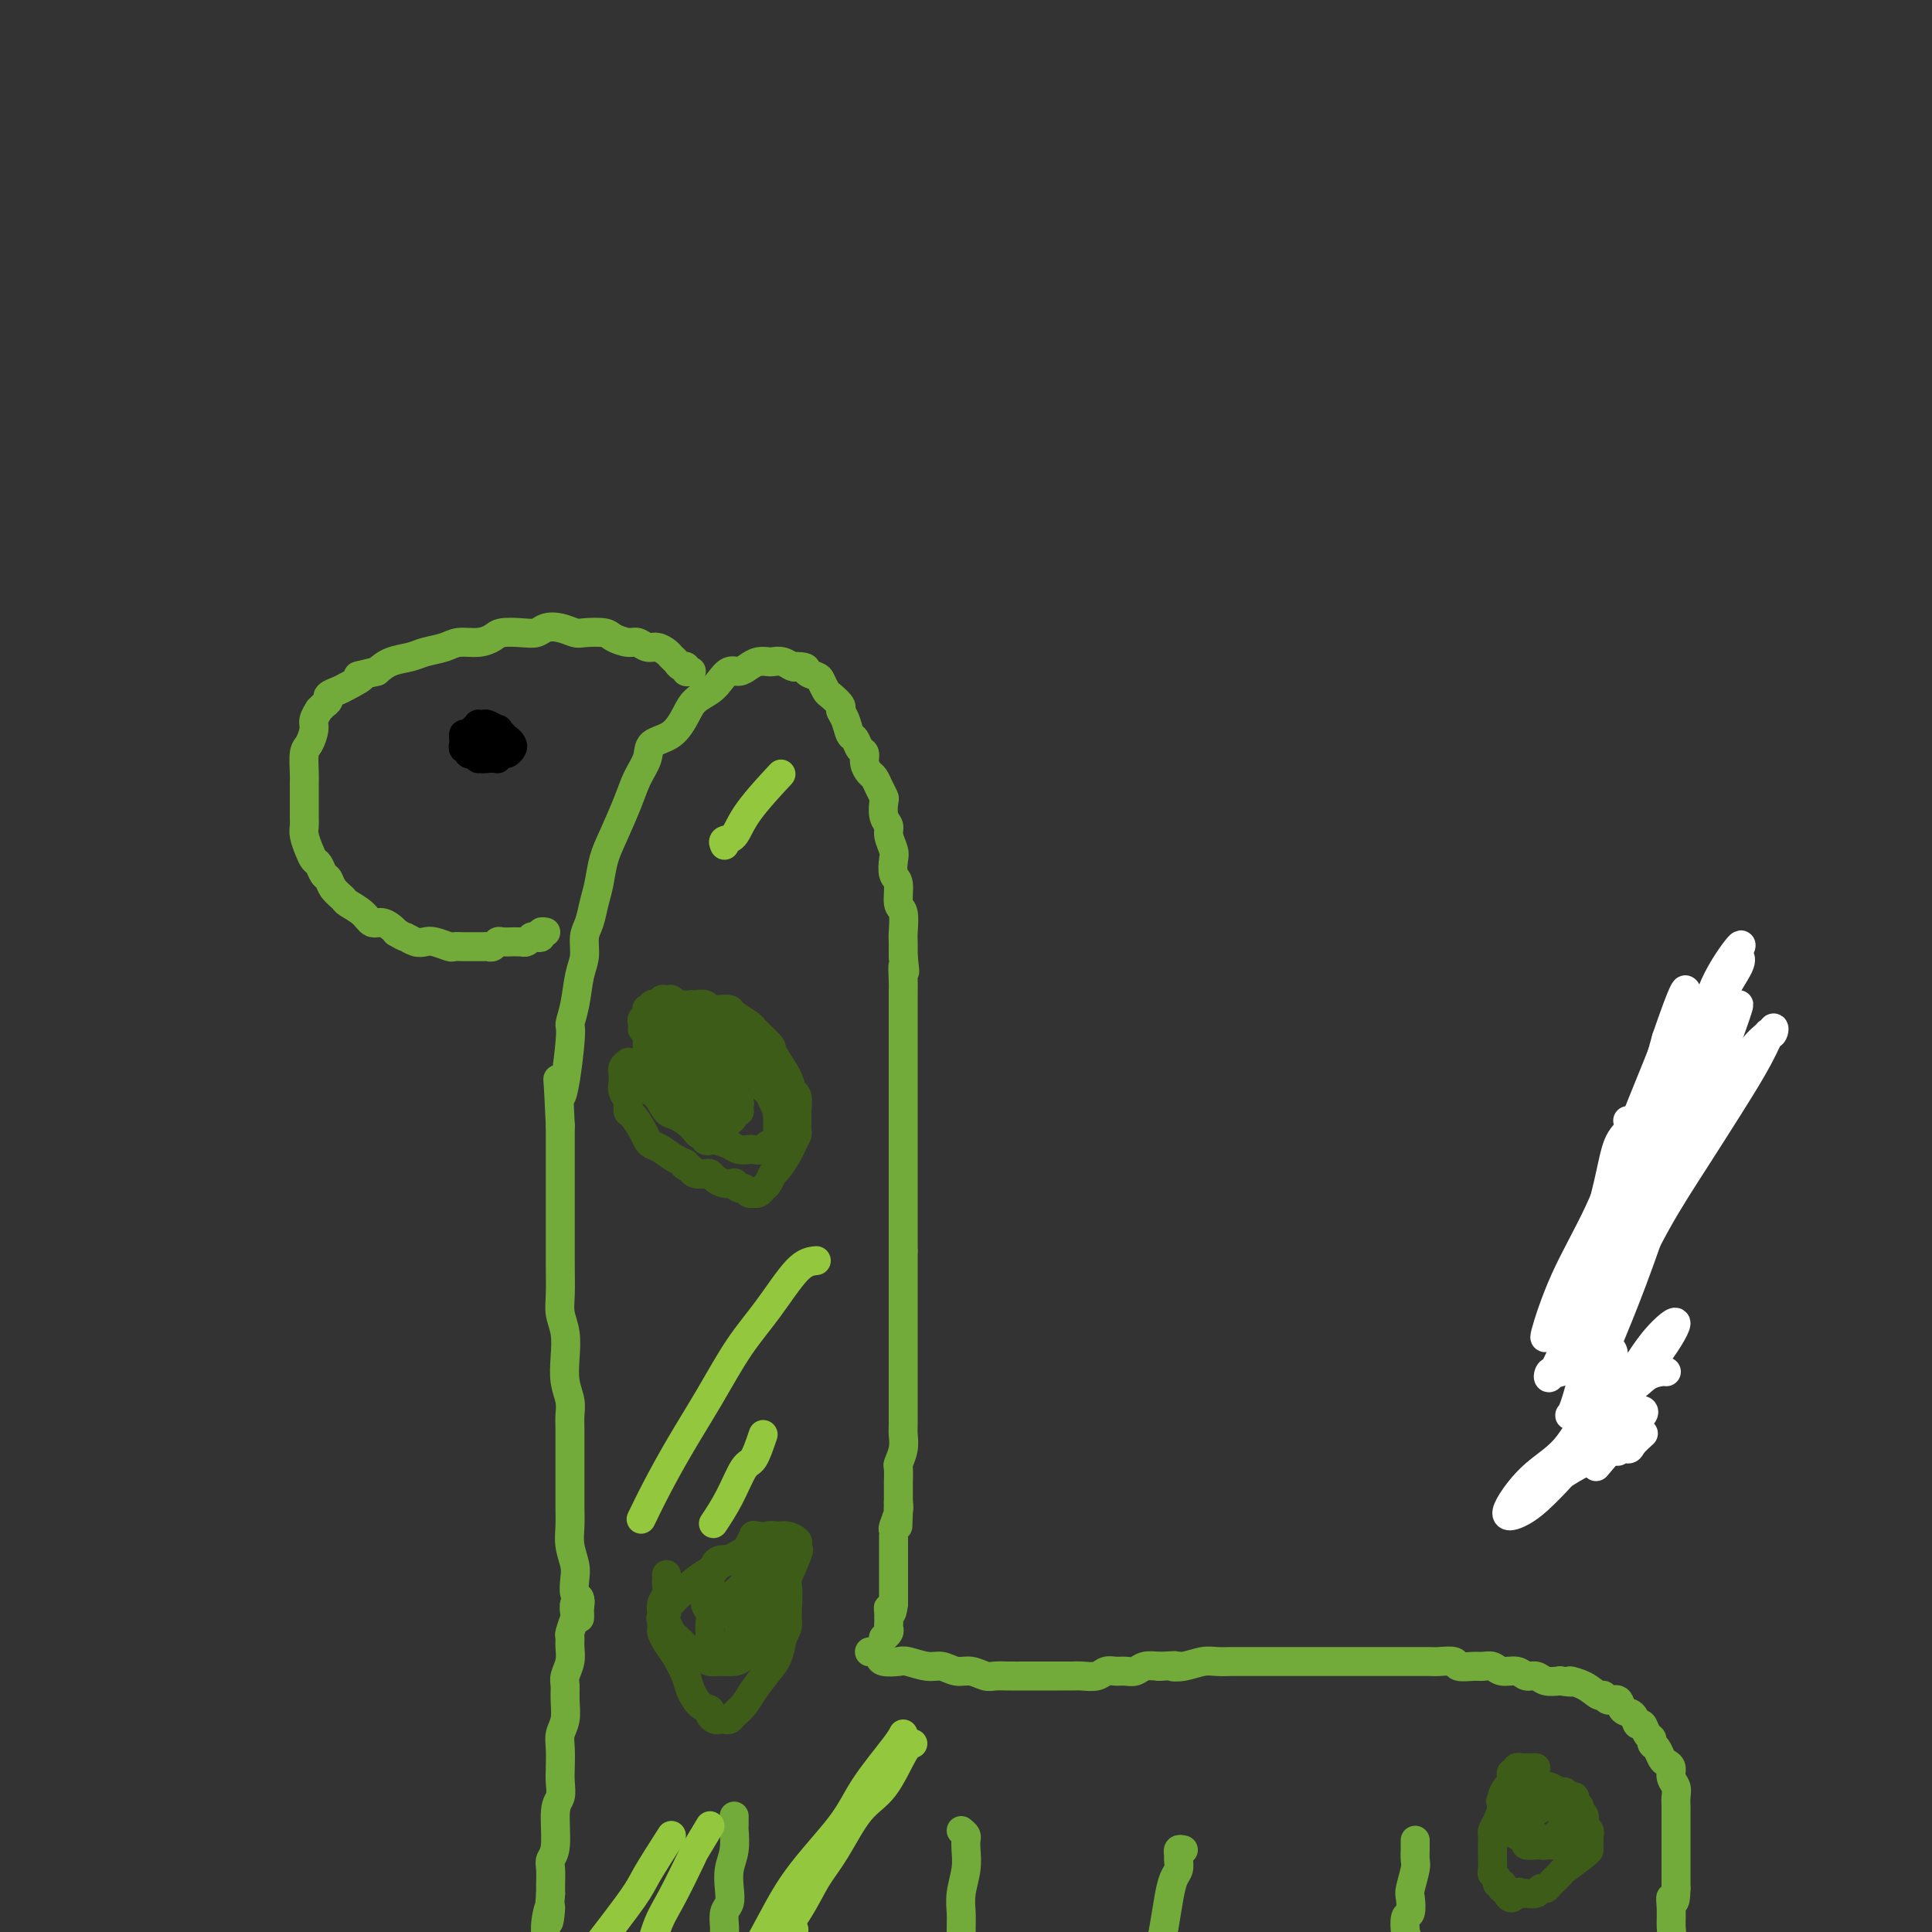 <svg viewBox='0 0 400 400' version='1.1' xmlns='http://www.w3.org/2000/svg' xmlns:xlink='http://www.w3.org/1999/xlink'><rect x="0" y="0" width="400" height="400" fill="#333333" stroke="none"/><g fill='none' stroke='#73AB3A' stroke-width='6' stroke-linecap='round' stroke-linejoin='round'><path d='M120,335c0.008,-0.367 0.016,-0.734 0,-1c-0.016,-0.266 -0.056,-0.429 0,-1c0.056,-0.571 0.207,-1.548 0,-2c-0.207,-0.452 -0.774,-0.378 -1,-1c-0.226,-0.622 -0.113,-1.941 0,-3c0.113,-1.059 0.227,-1.860 0,-3c-0.227,-1.140 -0.793,-2.620 -1,-4c-0.207,-1.380 -0.055,-2.659 0,-4c0.055,-1.341 0.015,-2.743 0,-4c-0.015,-1.257 -0.003,-2.370 0,-4c0.003,-1.630 -0.003,-3.779 0,-6c0.003,-2.221 0.015,-4.515 0,-6c-0.015,-1.485 -0.055,-2.161 0,-3c0.055,-0.839 0.207,-1.841 0,-3c-0.207,-1.159 -0.773,-2.475 -1,-4c-0.227,-1.525 -0.113,-3.261 0,-5c0.113,-1.739 0.226,-3.483 0,-5c-0.226,-1.517 -0.793,-2.806 -1,-4c-0.207,-1.194 -0.056,-2.292 0,-4c0.056,-1.708 0.015,-4.028 0,-6c-0.015,-1.972 -0.004,-3.598 0,-5c0.004,-1.402 0.001,-2.580 0,-4c-0.001,-1.420 -0.000,-3.082 0,-5c0.000,-1.918 0.000,-4.093 0,-6c-0.000,-1.907 -0.000,-3.545 0,-5c0.000,-1.455 0.000,-2.728 0,-4'/><path d='M116,233c-0.744,-16.525 -0.603,-6.836 0,-6c0.603,0.836 1.668,-7.181 2,-11c0.332,-3.819 -0.070,-3.439 0,-4c0.070,-0.561 0.610,-2.064 1,-4c0.390,-1.936 0.629,-4.307 1,-6c0.371,-1.693 0.873,-2.710 1,-4c0.127,-1.290 -0.121,-2.855 0,-4c0.121,-1.145 0.612,-1.871 1,-3c0.388,-1.129 0.674,-2.661 1,-4c0.326,-1.339 0.692,-2.486 1,-4c0.308,-1.514 0.559,-3.395 1,-5c0.441,-1.605 1.071,-2.934 2,-5c0.929,-2.066 2.156,-4.869 3,-7c0.844,-2.131 1.304,-3.589 2,-5c0.696,-1.411 1.627,-2.776 2,-4c0.373,-1.224 0.187,-2.306 1,-3c0.813,-0.694 2.627,-1.000 4,-2c1.373,-1.000 2.307,-2.692 3,-4c0.693,-1.308 1.144,-2.230 2,-3c0.856,-0.770 2.116,-1.386 3,-2c0.884,-0.614 1.391,-1.226 2,-2c0.609,-0.774 1.319,-1.710 2,-2c0.681,-0.290 1.334,0.066 2,0c0.666,-0.066 1.347,-0.555 2,-1c0.653,-0.445 1.278,-0.848 2,-1c0.722,-0.152 1.542,-0.055 2,0c0.458,0.055 0.556,0.066 1,0c0.444,-0.066 1.235,-0.210 2,0c0.765,0.210 1.504,0.774 2,1c0.496,0.226 0.748,0.113 1,0'/><path d='M165,138c2.510,0.019 1.784,0.567 2,1c0.216,0.433 1.372,0.750 2,1c0.628,0.250 0.728,0.434 1,1c0.272,0.566 0.717,1.515 1,2c0.283,0.485 0.404,0.505 1,1c0.596,0.495 1.665,1.465 2,2c0.335,0.535 -0.065,0.634 0,1c0.065,0.366 0.596,1.000 1,2c0.404,1.000 0.682,2.365 1,3c0.318,0.635 0.677,0.541 1,1c0.323,0.459 0.611,1.470 1,2c0.389,0.530 0.877,0.578 1,1c0.123,0.422 -0.121,1.216 0,2c0.121,0.784 0.607,1.556 1,2c0.393,0.444 0.693,0.559 1,1c0.307,0.441 0.622,1.206 1,2c0.378,0.794 0.818,1.615 1,2c0.182,0.385 0.105,0.334 0,1c-0.105,0.666 -0.238,2.050 0,3c0.238,0.950 0.847,1.466 1,2c0.153,0.534 -0.151,1.085 0,2c0.151,0.915 0.757,2.192 1,3c0.243,0.808 0.121,1.145 0,2c-0.121,0.855 -0.243,2.229 0,3c0.243,0.771 0.850,0.940 1,2c0.150,1.060 -0.156,3.011 0,4c0.156,0.989 0.774,1.018 1,2c0.226,0.982 0.061,2.918 0,4c-0.061,1.082 -0.017,1.309 0,2c0.017,0.691 0.009,1.845 0,3'/><path d='M187,198c0.619,5.402 0.166,2.406 0,2c-0.166,-0.406 -0.044,1.778 0,3c0.044,1.222 0.012,1.482 0,2c-0.012,0.518 -0.003,1.295 0,3c0.003,1.705 0.001,4.340 0,6c-0.001,1.660 -0.000,2.346 0,3c0.000,0.654 0.000,1.278 0,2c-0.000,0.722 -0.000,1.544 0,2c0.000,0.456 0.000,0.546 0,1c-0.000,0.454 -0.000,1.271 0,2c0.000,0.729 0.000,1.369 0,2c-0.000,0.631 -0.000,1.253 0,2c0.000,0.747 0.000,1.617 0,2c-0.000,0.383 -0.000,0.278 0,1c0.000,0.722 0.000,2.273 0,3c-0.000,0.727 -0.000,0.632 0,1c0.000,0.368 0.000,1.198 0,2c-0.000,0.802 -0.000,1.576 0,2c0.000,0.424 0.000,0.498 0,1c-0.000,0.502 -0.000,1.433 0,2c0.000,0.567 0.000,0.771 0,1c-0.000,0.229 -0.000,0.484 0,1c0.000,0.516 0.000,1.293 0,2c-0.000,0.707 -0.000,1.345 0,2c0.000,0.655 0.000,1.326 0,2c0.000,0.674 0.000,1.349 0,2c0.000,0.651 0.000,1.278 0,2c0.000,0.722 0.000,1.541 0,2c0.000,0.459 0.000,0.560 0,1c0.000,0.440 0.000,1.220 0,2'/><path d='M187,259c0.000,9.858 0.000,4.002 0,2c0.000,-2.002 -0.000,-0.152 0,1c0.000,1.152 0.000,1.604 0,2c-0.000,0.396 -0.000,0.736 0,1c0.000,0.264 0.000,0.451 0,1c-0.000,0.549 -0.000,1.460 0,2c0.000,0.540 0.000,0.709 0,1c-0.000,0.291 -0.000,0.703 0,1c0.000,0.297 0.000,0.479 0,1c-0.000,0.521 -0.000,1.382 0,2c0.000,0.618 0.000,0.993 0,1c-0.000,0.007 -0.000,-0.352 0,0c0.000,0.352 0.000,1.417 0,2c-0.000,0.583 -0.000,0.684 0,1c0.000,0.316 0.000,0.847 0,1c-0.000,0.153 -0.000,-0.073 0,0c0.000,0.073 0.000,0.446 0,1c-0.000,0.554 -0.000,1.291 0,2c0.000,0.709 0.000,1.391 0,2c-0.000,0.609 -0.000,1.145 0,2c0.000,0.855 0.001,2.027 0,3c-0.001,0.973 -0.004,1.746 0,3c0.004,1.254 0.015,2.989 0,4c-0.015,1.011 -0.057,1.300 0,2c0.057,0.700 0.211,1.812 0,3c-0.211,1.188 -0.789,2.451 -1,3c-0.211,0.549 -0.057,0.385 0,1c0.057,0.615 0.015,2.010 0,3c-0.015,0.990 -0.004,1.574 0,2c0.004,0.426 0.001,0.693 0,1c-0.001,0.307 -0.001,0.653 0,1'/><path d='M186,311c-0.171,8.543 -0.098,3.901 0,2c0.098,-1.901 0.223,-1.060 0,0c-0.223,1.060 -0.792,2.340 -1,3c-0.208,0.660 -0.056,0.702 0,1c0.056,0.298 0.015,0.853 0,1c-0.015,0.147 -0.004,-0.114 0,0c0.004,0.114 0.001,0.604 0,1c-0.001,0.396 -0.000,0.697 0,1c0.000,0.303 0.000,0.606 0,1c-0.000,0.394 -0.000,0.879 0,1c0.000,0.121 0.000,-0.121 0,0c-0.000,0.121 -0.000,0.606 0,1c0.000,0.394 0.000,0.697 0,1c-0.000,0.303 -0.000,0.606 0,1c0.000,0.394 0.000,0.879 0,1c-0.000,0.121 -0.000,-0.123 0,0c0.000,0.123 0.000,0.611 0,1c-0.000,0.389 -0.000,0.678 0,1c0.000,0.322 0.000,0.677 0,1c-0.000,0.323 -0.000,0.612 0,1c0.000,0.388 0.000,0.874 0,1c-0.000,0.126 -0.000,-0.107 0,0c0.000,0.107 0.000,0.553 0,1'/><path d='M185,332c-0.381,3.432 -0.834,1.511 -1,1c-0.166,-0.511 -0.045,0.388 0,1c0.045,0.612 0.013,0.937 0,1c-0.013,0.063 -0.007,-0.137 0,0c0.007,0.137 0.016,0.611 0,1c-0.016,0.389 -0.057,0.693 0,1c0.057,0.307 0.211,0.618 0,1c-0.211,0.382 -0.788,0.833 -1,1c-0.212,0.167 -0.061,0.048 0,0c0.061,-0.048 0.030,-0.024 0,0'/><path d='M143,139c0.120,-0.032 0.239,-0.064 0,0c-0.239,0.064 -0.838,0.224 -1,0c-0.162,-0.224 0.112,-0.833 0,-1c-0.112,-0.167 -0.610,0.109 -1,0c-0.390,-0.109 -0.671,-0.603 -1,-1c-0.329,-0.397 -0.707,-0.699 -1,-1c-0.293,-0.301 -0.500,-0.602 -1,-1c-0.500,-0.398 -1.293,-0.894 -2,-1c-0.707,-0.106 -1.328,0.178 -2,0c-0.672,-0.178 -1.395,-0.819 -2,-1c-0.605,-0.181 -1.092,0.096 -2,0c-0.908,-0.096 -2.238,-0.565 -3,-1c-0.762,-0.435 -0.956,-0.835 -2,-1c-1.044,-0.165 -2.936,-0.093 -4,0c-1.064,0.093 -1.298,0.207 -2,0c-0.702,-0.207 -1.872,-0.736 -3,-1c-1.128,-0.264 -2.213,-0.264 -3,0c-0.787,0.264 -1.276,0.793 -2,1c-0.724,0.207 -1.681,0.093 -3,0c-1.319,-0.093 -2.998,-0.166 -4,0c-1.002,0.166 -1.325,0.569 -2,1c-0.675,0.431 -1.702,0.889 -3,1c-1.298,0.111 -2.868,-0.126 -4,0c-1.132,0.126 -1.825,0.614 -3,1c-1.175,0.386 -2.830,0.671 -4,1c-1.170,0.329 -1.853,0.704 -3,1c-1.147,0.296 -2.756,0.513 -4,1c-1.244,0.487 -2.122,1.243 -3,2'/><path d='M78,139c-6.400,1.510 -3.399,0.786 -3,1c0.399,0.214 -1.805,1.366 -3,2c-1.195,0.634 -1.382,0.748 -2,1c-0.618,0.252 -1.667,0.640 -2,1c-0.333,0.360 0.050,0.691 0,1c-0.050,0.309 -0.535,0.595 -1,1c-0.465,0.405 -0.912,0.928 -1,1c-0.088,0.072 0.183,-0.306 0,0c-0.183,0.306 -0.820,1.297 -1,2c-0.180,0.703 0.095,1.118 0,2c-0.095,0.882 -0.561,2.230 -1,3c-0.439,0.770 -0.850,0.962 -1,2c-0.150,1.038 -0.040,2.922 0,4c0.040,1.078 0.010,1.352 0,2c-0.010,0.648 0.000,1.672 0,3c-0.000,1.328 -0.011,2.962 0,4c0.011,1.038 0.044,1.481 0,2c-0.044,0.519 -0.167,1.113 0,2c0.167,0.887 0.622,2.068 1,3c0.378,0.932 0.677,1.614 1,2c0.323,0.386 0.668,0.474 1,1c0.332,0.526 0.650,1.488 1,2c0.350,0.512 0.730,0.573 1,1c0.270,0.427 0.428,1.218 1,2c0.572,0.782 1.556,1.554 2,2c0.444,0.446 0.346,0.567 1,1c0.654,0.433 2.059,1.177 3,2c0.941,0.823 1.417,1.726 2,2c0.583,0.274 1.272,-0.080 2,0c0.728,0.080 1.494,0.594 2,1c0.506,0.406 0.753,0.703 1,1'/><path d='M82,193c2.060,1.250 1.712,0.875 2,1c0.288,0.125 1.214,0.752 2,1c0.786,0.248 1.432,0.119 2,0c0.568,-0.119 1.059,-0.228 2,0c0.941,0.228 2.332,0.793 3,1c0.668,0.207 0.613,0.056 1,0c0.387,-0.056 1.217,-0.015 2,0c0.783,0.015 1.519,0.005 2,0c0.481,-0.005 0.706,-0.005 1,0c0.294,0.005 0.655,0.015 1,0c0.345,-0.015 0.674,-0.057 1,0c0.326,0.057 0.650,0.211 1,0c0.350,-0.211 0.725,-0.789 1,-1c0.275,-0.211 0.451,-0.057 1,0c0.549,0.057 1.471,0.016 2,0c0.529,-0.016 0.667,-0.008 1,0c0.333,0.008 0.863,0.016 1,0c0.137,-0.016 -0.117,-0.056 0,0c0.117,0.056 0.605,0.207 1,0c0.395,-0.207 0.698,-0.774 1,-1c0.302,-0.226 0.603,-0.113 1,0c0.397,0.113 0.890,0.226 1,0c0.110,-0.226 -0.163,-0.792 0,-1c0.163,-0.208 0.761,-0.060 1,0c0.239,0.060 0.120,0.030 0,0'/><path d='M180,342c0.318,-0.084 0.635,-0.167 1,0c0.365,0.167 0.776,0.585 1,1c0.224,0.415 0.261,0.828 1,1c0.739,0.172 2.179,0.103 3,0c0.821,-0.103 1.024,-0.239 2,0c0.976,0.239 2.727,0.852 4,1c1.273,0.148 2.070,-0.171 3,0c0.930,0.171 1.995,0.830 3,1c1.005,0.170 1.950,-0.151 3,0c1.050,0.151 2.206,0.772 3,1c0.794,0.228 1.228,0.061 2,0c0.772,-0.061 1.882,-0.016 3,0c1.118,0.016 2.243,0.004 3,0c0.757,-0.004 1.146,-0.001 2,0c0.854,0.001 2.172,0.001 3,0c0.828,-0.001 1.166,-0.004 2,0c0.834,0.004 2.163,0.015 3,0c0.837,-0.015 1.183,-0.057 2,0c0.817,0.057 2.106,0.212 3,0c0.894,-0.212 1.394,-0.793 2,-1c0.606,-0.207 1.320,-0.042 2,0c0.680,0.042 1.327,-0.040 2,0c0.673,0.040 1.374,0.203 2,0c0.626,-0.203 1.179,-0.772 2,-1c0.821,-0.228 1.911,-0.114 3,0'/><path d='M240,345c6.182,-0.326 3.637,-0.140 3,0c-0.637,0.140 0.633,0.234 2,0c1.367,-0.234 2.830,-0.795 4,-1c1.170,-0.205 2.046,-0.055 3,0c0.954,0.055 1.987,0.015 3,0c1.013,-0.015 2.007,-0.004 3,0c0.993,0.004 1.984,0.001 3,0c1.016,-0.001 2.057,-0.000 3,0c0.943,0.000 1.789,0.000 3,0c1.211,-0.000 2.789,-0.000 4,0c1.211,0.000 2.057,0.000 3,0c0.943,-0.000 1.985,0.000 3,0c1.015,-0.000 2.005,-0.000 3,0c0.995,0.000 1.996,0.000 3,0c1.004,-0.000 2.013,-0.000 3,0c0.987,0.000 1.954,0.000 3,0c1.046,-0.000 2.172,-0.001 3,0c0.828,0.001 1.358,0.004 2,0c0.642,-0.004 1.397,-0.015 2,0c0.603,0.015 1.053,0.057 2,0c0.947,-0.057 2.389,-0.212 3,0c0.611,0.212 0.389,0.793 1,1c0.611,0.207 2.054,0.040 3,0c0.946,-0.040 1.394,0.046 2,0c0.606,-0.046 1.370,-0.223 2,0c0.630,0.223 1.127,0.848 2,1c0.873,0.152 2.124,-0.169 3,0c0.876,0.169 1.379,0.829 2,1c0.621,0.171 1.359,-0.146 2,0c0.641,0.146 1.183,0.756 2,1c0.817,0.244 1.908,0.122 3,0'/><path d='M323,348c3.719,0.592 2.018,0.072 2,0c-0.018,-0.072 1.648,0.305 3,1c1.352,0.695 2.389,1.710 3,2c0.611,0.290 0.798,-0.145 1,0c0.202,0.145 0.421,0.870 1,1c0.579,0.130 1.517,-0.335 2,0c0.483,0.335 0.510,1.470 1,2c0.490,0.530 1.442,0.457 2,1c0.558,0.543 0.723,1.704 1,2c0.277,0.296 0.666,-0.273 1,0c0.334,0.273 0.614,1.386 1,2c0.386,0.614 0.877,0.728 1,1c0.123,0.272 -0.121,0.702 0,1c0.121,0.298 0.606,0.464 1,1c0.394,0.536 0.698,1.442 1,2c0.302,0.558 0.603,0.768 1,1c0.397,0.232 0.891,0.487 1,1c0.109,0.513 -0.167,1.285 0,2c0.167,0.715 0.777,1.374 1,2c0.223,0.626 0.060,1.218 0,2c-0.060,0.782 -0.016,1.753 0,2c0.016,0.247 0.004,-0.229 0,0c-0.004,0.229 -0.001,1.164 0,2c0.001,0.836 0.000,1.574 0,2c-0.000,0.426 -0.000,0.540 0,1c0.000,0.460 0.000,1.267 0,2c-0.000,0.733 -0.000,1.392 0,2c0.000,0.608 0.000,1.164 0,2c-0.000,0.836 -0.000,1.953 0,3c0.000,1.047 0.000,2.023 0,3'/><path d='M347,391c-0.073,4.259 -0.755,2.406 -1,2c-0.245,-0.406 -0.052,0.633 0,2c0.052,1.367 -0.038,3.061 0,4c0.038,0.939 0.202,1.123 0,2c-0.202,0.877 -0.772,2.447 -1,4c-0.228,1.553 -0.114,3.089 0,4c0.114,0.911 0.227,1.199 0,2c-0.227,0.801 -0.793,2.117 -1,3c-0.207,0.883 -0.054,1.335 0,2c0.054,0.665 0.011,1.543 0,2c-0.011,0.457 0.011,0.494 0,1c-0.011,0.506 -0.056,1.483 0,2c0.056,0.517 0.211,0.575 0,1c-0.211,0.425 -0.789,1.218 -1,2c-0.211,0.782 -0.057,1.554 0,2c0.057,0.446 0.015,0.567 0,1c-0.015,0.433 -0.003,1.178 0,2c0.003,0.822 -0.003,1.722 0,2c0.003,0.278 0.015,-0.067 0,0c-0.015,0.067 -0.057,0.544 0,1c0.057,0.456 0.211,0.891 0,1c-0.211,0.109 -0.789,-0.107 -1,0c-0.211,0.107 -0.057,0.537 0,1c0.057,0.463 0.015,0.959 0,1c-0.015,0.041 -0.004,-0.374 0,0c0.004,0.374 0.001,1.535 0,2c-0.001,0.465 -0.001,0.232 0,0'/><path d='M120,331c-0.030,-0.129 -0.060,-0.258 0,0c0.060,0.258 0.208,0.903 0,1c-0.208,0.097 -0.774,-0.354 -1,0c-0.226,0.354 -0.113,1.512 0,2c0.113,0.488 0.228,0.308 0,1c-0.228,0.692 -0.797,2.258 -1,3c-0.203,0.742 -0.040,0.659 0,1c0.040,0.341 -0.042,1.104 0,2c0.042,0.896 0.208,1.923 0,3c-0.208,1.077 -0.792,2.203 -1,3c-0.208,0.797 -0.042,1.265 0,2c0.042,0.735 -0.041,1.737 0,3c0.041,1.263 0.207,2.788 0,4c-0.207,1.212 -0.786,2.110 -1,3c-0.214,0.890 -0.061,1.770 0,3c0.061,1.230 0.032,2.808 0,4c-0.032,1.192 -0.065,1.996 0,3c0.065,1.004 0.228,2.207 0,3c-0.228,0.793 -0.846,1.175 -1,3c-0.154,1.825 0.155,5.094 0,7c-0.155,1.906 -0.773,2.449 -1,3c-0.227,0.551 -0.061,1.110 0,2c0.061,0.890 0.017,2.111 0,3c-0.017,0.889 -0.009,1.444 0,2'/><path d='M114,392c-0.863,10.010 -0.021,4.535 0,3c0.021,-1.535 -0.779,0.870 -1,3c-0.221,2.130 0.137,3.985 0,5c-0.137,1.015 -0.769,1.189 -1,2c-0.231,0.811 -0.062,2.259 0,3c0.062,0.741 0.017,0.776 0,1c-0.017,0.224 -0.004,0.638 0,1c0.004,0.362 0.001,0.670 0,1c-0.001,0.330 -0.000,0.680 0,1c0.000,0.320 0.000,0.611 0,1c-0.000,0.389 -0.000,0.877 0,1c0.000,0.123 0.000,-0.121 0,0c-0.000,0.121 -0.000,0.605 0,1c0.000,0.395 0.000,0.700 0,1c-0.000,0.300 -0.000,0.596 0,1c0.000,0.404 0.000,0.915 0,1c-0.000,0.085 -0.000,-0.256 0,0c0.000,0.256 0.000,1.107 0,3c-0.000,1.893 -0.000,4.826 0,6c0.000,1.174 0.000,0.587 0,0'/><path d='M152,376c-0.002,0.314 -0.004,0.628 0,1c0.004,0.372 0.015,0.802 0,1c-0.015,0.198 -0.056,0.164 0,1c0.056,0.836 0.207,2.540 0,4c-0.207,1.460 -0.773,2.674 -1,4c-0.227,1.326 -0.114,2.762 0,4c0.114,1.238 0.228,2.277 0,3c-0.228,0.723 -0.797,1.128 -1,2c-0.203,0.872 -0.040,2.209 0,3c0.040,0.791 -0.042,1.034 0,2c0.042,0.966 0.208,2.653 0,4c-0.208,1.347 -0.792,2.352 -1,3c-0.208,0.648 -0.042,0.939 0,2c0.042,1.061 -0.040,2.892 0,4c0.040,1.108 0.203,1.492 0,2c-0.203,0.508 -0.772,1.140 -1,2c-0.228,0.860 -0.114,1.949 0,3c0.114,1.051 0.227,2.066 0,3c-0.227,0.934 -0.793,1.787 -1,3c-0.207,1.213 -0.056,2.785 0,4c0.056,1.215 0.015,2.074 0,3c-0.015,0.926 -0.004,1.918 0,3c0.004,1.082 0.001,2.253 0,4c-0.001,1.747 -0.000,4.071 0,5c0.000,0.929 0.000,0.465 0,0'/><path d='M293,381c0.001,0.295 0.001,0.591 0,1c-0.001,0.409 -0.004,0.933 0,1c0.004,0.067 0.015,-0.321 0,0c-0.015,0.321 -0.056,1.351 0,2c0.056,0.649 0.207,0.917 0,2c-0.207,1.083 -0.774,2.981 -1,4c-0.226,1.019 -0.112,1.159 0,2c0.112,0.841 0.222,2.382 0,3c-0.222,0.618 -0.776,0.314 -1,1c-0.224,0.686 -0.116,2.364 0,3c0.116,0.636 0.241,0.231 0,1c-0.241,0.769 -0.849,2.713 -1,4c-0.151,1.287 0.155,1.918 0,3c-0.155,1.082 -0.773,2.614 -1,4c-0.227,1.386 -0.065,2.625 0,4c0.065,1.375 0.031,2.886 0,4c-0.031,1.114 -0.061,1.829 0,3c0.061,1.171 0.214,2.796 0,4c-0.214,1.204 -0.793,1.988 -1,3c-0.207,1.012 -0.041,2.253 0,3c0.041,0.747 -0.044,1.001 0,2c0.044,0.999 0.218,2.742 0,4c-0.218,1.258 -0.828,2.031 -1,3c-0.172,0.969 0.094,2.134 0,3c-0.094,0.866 -0.547,1.433 -1,2'/><path d='M286,447c-1.311,10.711 -1.089,4.489 -1,2c0.089,-2.489 0.044,-1.244 0,0'/><path d='M199,379c0.420,0.346 0.841,0.693 1,1c0.159,0.307 0.057,0.575 0,1c-0.057,0.425 -0.068,1.007 0,2c0.068,0.993 0.214,2.396 0,4c-0.214,1.604 -0.789,3.409 -1,5c-0.211,1.591 -0.056,2.969 0,4c0.056,1.031 0.015,1.714 0,3c-0.015,1.286 -0.004,3.175 0,5c0.004,1.825 0.001,3.587 0,5c-0.001,1.413 -0.000,2.476 0,4c0.000,1.524 0.000,3.510 0,5c-0.000,1.490 -0.000,2.483 0,4c0.000,1.517 0.000,3.558 0,5c-0.000,1.442 -0.000,2.284 0,3c0.000,0.716 0.000,1.305 0,2c-0.000,0.695 -0.000,1.495 0,2c0.000,0.505 0.000,0.713 0,1c-0.000,0.287 -0.000,0.651 0,1c0.000,0.349 0.000,0.681 0,1c-0.000,0.319 -0.000,0.624 0,1c0.000,0.376 0.000,0.822 0,1c-0.000,0.178 -0.000,0.089 0,0'/><path d='M245,383c-0.424,-0.096 -0.849,-0.193 -1,0c-0.151,0.193 -0.030,0.675 0,1c0.030,0.325 -0.033,0.493 0,1c0.033,0.507 0.163,1.354 0,2c-0.163,0.646 -0.617,1.092 -1,2c-0.383,0.908 -0.694,2.278 -1,4c-0.306,1.722 -0.608,3.796 -1,6c-0.392,2.204 -0.875,4.539 -1,7c-0.125,2.461 0.106,5.049 0,7c-0.106,1.951 -0.550,3.267 -1,5c-0.450,1.733 -0.905,3.885 -1,6c-0.095,2.115 0.171,4.194 0,6c-0.171,1.806 -0.778,3.340 -1,5c-0.222,1.660 -0.060,3.447 0,7c0.060,3.553 0.017,8.872 0,11c-0.017,2.128 -0.009,1.064 0,0'/></g>
<g fill='none' stroke='#000000' stroke-width='6' stroke-linecap='round' stroke-linejoin='round'><path d='M97,154c0.308,-0.022 0.616,-0.045 1,0c0.384,0.045 0.845,0.156 1,0c0.155,-0.156 0.003,-0.581 0,-1c-0.003,-0.419 0.142,-0.834 0,-1c-0.142,-0.166 -0.571,-0.083 -1,0'/><path d='M98,152c-0.075,-0.132 -0.762,0.539 -1,1c-0.238,0.461 -0.026,0.711 0,1c0.026,0.289 -0.134,0.617 0,1c0.134,0.383 0.561,0.821 1,1c0.439,0.179 0.891,0.101 1,0c0.109,-0.101 -0.124,-0.223 0,0c0.124,0.223 0.607,0.793 1,1c0.393,0.207 0.697,0.051 1,0c0.303,-0.051 0.606,0.001 1,0c0.394,-0.001 0.880,-0.056 1,0c0.120,0.056 -0.125,0.223 0,0c0.125,-0.223 0.619,-0.834 1,-1c0.381,-0.166 0.649,0.114 1,0c0.351,-0.114 0.784,-0.623 1,-1c0.216,-0.377 0.217,-0.623 0,-1c-0.217,-0.377 -0.650,-0.885 -1,-1c-0.350,-0.115 -0.618,0.165 -1,0c-0.382,-0.165 -0.879,-0.773 -1,-1c-0.121,-0.227 0.132,-0.071 0,0c-0.132,0.071 -0.651,0.058 -1,0c-0.349,-0.058 -0.528,-0.159 -1,0c-0.472,0.159 -1.236,0.580 -2,1'/><path d='M99,153c-1.038,-0.359 -0.132,-0.255 0,0c0.132,0.255 -0.511,0.661 -1,1c-0.489,0.339 -0.825,0.612 -1,1c-0.175,0.388 -0.187,0.890 0,1c0.187,0.110 0.575,-0.171 1,0c0.425,0.171 0.887,0.793 1,1c0.113,0.207 -0.125,0.000 0,0c0.125,-0.000 0.612,0.207 1,0c0.388,-0.207 0.678,-0.829 1,-1c0.322,-0.171 0.676,0.108 1,0c0.324,-0.108 0.619,-0.602 1,-1c0.381,-0.398 0.848,-0.699 1,-1c0.152,-0.301 -0.010,-0.601 0,-1c0.010,-0.399 0.192,-0.895 0,-1c-0.192,-0.105 -0.758,0.182 -1,0c-0.242,-0.182 -0.160,-0.833 0,-1c0.160,-0.167 0.397,0.151 0,0c-0.397,-0.151 -1.430,-0.769 -2,-1c-0.570,-0.231 -0.678,-0.073 -1,0c-0.322,0.073 -0.860,0.061 -1,0c-0.140,-0.061 0.116,-0.170 0,0c-0.116,0.170 -0.605,0.620 -1,1c-0.395,0.380 -0.698,0.690 -1,1'/><path d='M97,152c-0.689,0.260 -0.913,-0.089 -1,0c-0.087,0.089 -0.039,0.616 0,1c0.039,0.384 0.067,0.625 0,1c-0.067,0.375 -0.229,0.882 0,1c0.229,0.118 0.850,-0.154 1,0c0.150,0.154 -0.170,0.735 0,1c0.170,0.265 0.829,0.215 1,0c0.171,-0.215 -0.146,-0.596 0,-1c0.146,-0.404 0.756,-0.830 1,-1c0.244,-0.170 0.122,-0.085 0,0'/></g>
<g fill='none' stroke='#3D5C18' stroke-width='6' stroke-linecap='round' stroke-linejoin='round'><path d='M133,213c-0.008,0.081 -0.016,0.163 0,0c0.016,-0.163 0.057,-0.569 0,-1c-0.057,-0.431 -0.213,-0.886 0,-1c0.213,-0.114 0.793,0.114 1,0c0.207,-0.114 0.041,-0.570 0,-1c-0.041,-0.430 0.044,-0.833 0,-1c-0.044,-0.167 -0.218,-0.096 0,0c0.218,0.096 0.828,0.218 1,0c0.172,-0.218 -0.095,-0.776 0,-1c0.095,-0.224 0.551,-0.112 1,0c0.449,0.112 0.889,0.225 1,0c0.111,-0.225 -0.108,-0.789 0,-1c0.108,-0.211 0.544,-0.071 1,0c0.456,0.071 0.933,0.072 1,0c0.067,-0.072 -0.276,-0.216 0,0c0.276,0.216 1.173,0.794 2,1c0.827,0.206 1.586,0.041 2,0c0.414,-0.041 0.482,0.041 1,0c0.518,-0.041 1.485,-0.205 2,0c0.515,0.205 0.579,0.780 1,1c0.421,0.220 1.198,0.087 2,0c0.802,-0.087 1.629,-0.126 2,0c0.371,0.126 0.287,0.418 1,1c0.713,0.582 2.222,1.455 3,2c0.778,0.545 0.825,0.762 1,1c0.175,0.238 0.479,0.497 1,1c0.521,0.503 1.261,1.252 2,2'/><path d='M159,216c1.139,1.126 0.487,0.940 1,2c0.513,1.060 2.190,3.367 3,5c0.810,1.633 0.753,2.592 1,3c0.247,0.408 0.799,0.265 1,1c0.201,0.735 0.051,2.347 0,3c-0.051,0.653 -0.001,0.348 0,1c0.001,0.652 -0.045,2.263 0,3c0.045,0.737 0.181,0.602 0,1c-0.181,0.398 -0.678,1.329 -1,2c-0.322,0.671 -0.467,1.083 -1,2c-0.533,0.917 -1.452,2.341 -2,3c-0.548,0.659 -0.725,0.555 -1,1c-0.275,0.445 -0.647,1.439 -1,2c-0.353,0.561 -0.686,0.687 -1,1c-0.314,0.313 -0.609,0.812 -1,1c-0.391,0.188 -0.878,0.065 -1,0c-0.122,-0.065 0.121,-0.074 0,0c-0.121,0.074 -0.605,0.230 -1,0c-0.395,-0.230 -0.700,-0.845 -1,-1c-0.300,-0.155 -0.595,0.152 -1,0c-0.405,-0.152 -0.921,-0.762 -1,-1c-0.079,-0.238 0.278,-0.102 0,0c-0.278,0.102 -1.191,0.172 -2,0c-0.809,-0.172 -1.512,-0.585 -2,-1c-0.488,-0.415 -0.760,-0.833 -1,-1c-0.240,-0.167 -0.449,-0.083 -1,0c-0.551,0.083 -1.443,0.167 -2,0c-0.557,-0.167 -0.778,-0.583 -1,-1'/><path d='M143,242c-2.312,-0.968 -1.092,-0.889 -1,-1c0.092,-0.111 -0.944,-0.413 -2,-1c-1.056,-0.587 -2.132,-1.460 -3,-2c-0.868,-0.540 -1.529,-0.745 -2,-1c-0.471,-0.255 -0.752,-0.558 -1,-1c-0.248,-0.442 -0.462,-1.024 -1,-2c-0.538,-0.976 -1.398,-2.345 -2,-3c-0.602,-0.655 -0.946,-0.595 -1,-1c-0.054,-0.405 0.182,-1.275 0,-2c-0.182,-0.725 -0.780,-1.304 -1,-2c-0.220,-0.696 -0.060,-1.510 0,-2c0.060,-0.490 0.020,-0.657 0,-1c-0.020,-0.343 -0.019,-0.863 0,-1c0.019,-0.137 0.057,0.108 0,0c-0.057,-0.108 -0.208,-0.567 0,-1c0.208,-0.433 0.774,-0.838 1,-1c0.226,-0.162 0.113,-0.081 0,0'/><path d='M137,212c0.355,0.368 0.710,0.735 1,1c0.290,0.265 0.515,0.426 1,1c0.485,0.574 1.230,1.559 2,3c0.770,1.441 1.566,3.337 2,5c0.434,1.663 0.508,3.091 1,4c0.492,0.909 1.404,1.297 2,2c0.596,0.703 0.878,1.721 1,2c0.122,0.279 0.086,-0.180 0,0c-0.086,0.180 -0.220,0.998 0,1c0.220,0.002 0.795,-0.811 1,-1c0.205,-0.189 0.042,0.245 0,0c-0.042,-0.245 0.038,-1.169 0,-1c-0.038,0.169 -0.195,1.430 -1,0c-0.805,-1.430 -2.257,-5.550 -3,-8c-0.743,-2.450 -0.777,-3.231 -1,-4c-0.223,-0.769 -0.635,-1.525 -1,-2c-0.365,-0.475 -0.683,-0.669 -1,-1c-0.317,-0.331 -0.631,-0.800 -1,-1c-0.369,-0.200 -0.792,-0.131 -1,0c-0.208,0.131 -0.202,0.323 0,1c0.202,0.677 0.601,1.838 1,3'/><path d='M140,217c0.027,0.554 0.595,0.439 1,1c0.405,0.561 0.647,1.796 1,3c0.353,1.204 0.815,2.375 1,3c0.185,0.625 0.091,0.704 0,1c-0.091,0.296 -0.179,0.808 0,1c0.179,0.192 0.625,0.062 1,0c0.375,-0.062 0.679,-0.058 1,0c0.321,0.058 0.660,0.169 1,0c0.340,-0.169 0.679,-0.619 1,-1c0.321,-0.381 0.622,-0.694 1,-1c0.378,-0.306 0.834,-0.607 1,-1c0.166,-0.393 0.042,-0.879 0,-1c-0.042,-0.121 -0.001,0.121 0,0c0.001,-0.121 -0.036,-0.605 0,-1c0.036,-0.395 0.147,-0.699 0,-1c-0.147,-0.301 -0.550,-0.598 -1,-1c-0.450,-0.402 -0.948,-0.907 -1,-1c-0.052,-0.093 0.340,0.227 0,0c-0.340,-0.227 -1.412,-1.001 -2,-1c-0.588,0.001 -0.694,0.776 -1,1c-0.306,0.224 -0.814,-0.105 -1,0c-0.186,0.105 -0.050,0.644 0,1c0.050,0.356 0.014,0.530 0,1c-0.014,0.470 -0.007,1.235 0,2'/><path d='M143,222c-0.138,0.753 0.018,0.637 0,2c-0.018,1.363 -0.211,4.207 0,6c0.211,1.793 0.826,2.537 1,3c0.174,0.463 -0.093,0.647 0,1c0.093,0.353 0.546,0.875 1,1c0.454,0.125 0.909,-0.149 1,0c0.091,0.149 -0.183,0.720 0,1c0.183,0.280 0.824,0.269 1,0c0.176,-0.269 -0.111,-0.797 0,-1c0.111,-0.203 0.622,-0.082 1,0c0.378,0.082 0.623,0.125 1,0c0.377,-0.125 0.887,-0.417 1,-1c0.113,-0.583 -0.170,-1.455 0,-2c0.170,-0.545 0.792,-0.761 1,-1c0.208,-0.239 0.001,-0.501 0,-1c-0.001,-0.499 0.203,-1.236 0,-2c-0.203,-0.764 -0.813,-1.555 -1,-2c-0.187,-0.445 0.049,-0.544 0,-1c-0.049,-0.456 -0.383,-1.270 -1,-2c-0.617,-0.730 -1.517,-1.376 -2,-2c-0.483,-0.624 -0.550,-1.225 -1,-2c-0.450,-0.775 -1.283,-1.724 -2,-2c-0.717,-0.276 -1.320,0.121 -2,0c-0.680,-0.121 -1.439,-0.762 -2,-1c-0.561,-0.238 -0.924,-0.074 -1,0c-0.076,0.074 0.133,0.058 0,0c-0.133,-0.058 -0.610,-0.160 -1,0c-0.390,0.160 -0.695,0.580 -1,1'/><path d='M137,217c-1.147,-0.112 -0.516,-0.392 0,0c0.516,0.392 0.916,1.457 1,2c0.084,0.543 -0.147,0.564 0,1c0.147,0.436 0.672,1.286 1,2c0.328,0.714 0.459,1.290 1,2c0.541,0.710 1.493,1.553 2,2c0.507,0.447 0.569,0.497 1,1c0.431,0.503 1.232,1.460 2,2c0.768,0.540 1.502,0.662 2,1c0.498,0.338 0.761,0.890 1,1c0.239,0.110 0.455,-0.223 1,0c0.545,0.223 1.418,1.002 2,1c0.582,-0.002 0.874,-0.784 1,-1c0.126,-0.216 0.086,0.135 0,0c-0.086,-0.135 -0.218,-0.757 0,-1c0.218,-0.243 0.786,-0.109 1,0c0.214,0.109 0.073,0.191 0,0c-0.073,-0.191 -0.079,-0.655 0,-1c0.079,-0.345 0.244,-0.572 0,-1c-0.244,-0.428 -0.895,-1.056 -1,-2c-0.105,-0.944 0.338,-2.202 0,-3c-0.338,-0.798 -1.456,-1.135 -2,-2c-0.544,-0.865 -0.513,-2.257 -1,-3c-0.487,-0.743 -1.491,-0.838 -2,-1c-0.509,-0.162 -0.522,-0.390 -1,-1c-0.478,-0.610 -1.422,-1.603 -2,-2c-0.578,-0.397 -0.789,-0.199 -1,0'/><path d='M143,214c-2.072,-1.662 -2.751,-1.318 -3,-1c-0.249,0.318 -0.067,0.611 -1,1c-0.933,0.389 -2.982,0.874 -4,1c-1.018,0.126 -1.005,-0.108 -1,0c0.005,0.108 0.001,0.557 0,1c-0.001,0.443 0.000,0.880 0,1c-0.000,0.120 -0.002,-0.077 0,0c0.002,0.077 0.006,0.428 0,1c-0.006,0.572 -0.024,1.365 0,2c0.024,0.635 0.088,1.111 0,2c-0.088,0.889 -0.329,2.191 0,3c0.329,0.809 1.228,1.123 2,2c0.772,0.877 1.417,2.315 2,3c0.583,0.685 1.105,0.617 2,1c0.895,0.383 2.165,1.217 3,2c0.835,0.783 1.236,1.516 2,2c0.764,0.484 1.891,0.718 3,1c1.109,0.282 2.199,0.613 3,1c0.801,0.387 1.314,0.832 2,1c0.686,0.168 1.546,0.061 2,0c0.454,-0.061 0.504,-0.077 1,0c0.496,0.077 1.439,0.245 2,0c0.561,-0.245 0.739,-0.905 1,-1c0.261,-0.095 0.606,0.374 1,0c0.394,-0.374 0.838,-1.592 1,-2c0.162,-0.408 0.044,-0.006 0,0c-0.044,0.006 -0.012,-0.383 0,-1c0.012,-0.617 0.003,-1.462 0,-2c-0.003,-0.538 -0.002,-0.769 0,-1'/><path d='M161,231c-0.013,-0.869 -0.045,-1.043 0,-1c0.045,0.043 0.167,0.301 0,0c-0.167,-0.301 -0.621,-1.163 -1,-2c-0.379,-0.837 -0.682,-1.650 -1,-2c-0.318,-0.350 -0.653,-0.236 -1,-1c-0.347,-0.764 -0.708,-2.408 -1,-3c-0.292,-0.592 -0.516,-0.134 -1,-1c-0.484,-0.866 -1.229,-3.055 -2,-4c-0.771,-0.945 -1.569,-0.646 -2,-1c-0.431,-0.354 -0.494,-1.363 -1,-2c-0.506,-0.637 -1.456,-0.903 -2,-1c-0.544,-0.097 -0.682,-0.026 -1,0c-0.318,0.026 -0.816,0.007 -1,0c-0.184,-0.007 -0.052,-0.002 0,0c0.052,0.002 0.026,0.001 0,0'/><path d='M318,366c-0.311,0.000 -0.622,0.000 -1,0c-0.378,-0.000 -0.823,-0.001 -1,0c-0.177,0.001 -0.085,0.004 0,0c0.085,-0.004 0.163,-0.016 0,0c-0.163,0.016 -0.566,0.060 -1,0c-0.434,-0.060 -0.900,-0.223 -1,0c-0.100,0.223 0.167,0.832 0,1c-0.167,0.168 -0.767,-0.107 -1,0c-0.233,0.107 -0.100,0.594 0,1c0.100,0.406 0.168,0.731 0,1c-0.168,0.269 -0.571,0.482 -1,1c-0.429,0.518 -0.886,1.342 -1,2c-0.114,0.658 0.113,1.150 0,2c-0.113,0.850 -0.566,2.060 -1,3c-0.434,0.940 -0.848,1.612 -1,2c-0.152,0.388 -0.040,0.493 0,1c0.040,0.507 0.010,1.417 0,2c-0.010,0.583 0.001,0.838 0,1c-0.001,0.162 -0.015,0.229 0,1c0.015,0.771 0.060,2.244 0,3c-0.060,0.756 -0.226,0.795 0,1c0.226,0.205 0.844,0.576 1,1c0.156,0.424 -0.152,0.901 0,1c0.152,0.099 0.762,-0.180 1,0c0.238,0.180 0.102,0.818 0,1c-0.102,0.182 -0.172,-0.091 0,0c0.172,0.091 0.586,0.545 1,1'/><path d='M312,392c0.865,1.855 1.527,0.493 2,0c0.473,-0.493 0.757,-0.118 1,0c0.243,0.118 0.445,-0.023 1,0c0.555,0.023 1.463,0.209 2,0c0.537,-0.209 0.704,-0.813 1,-1c0.296,-0.187 0.720,0.045 1,0c0.280,-0.045 0.415,-0.366 1,-1c0.585,-0.634 1.621,-1.581 2,-2c0.379,-0.419 0.102,-0.311 1,-1c0.898,-0.689 2.973,-2.174 4,-3c1.027,-0.826 1.007,-0.991 1,-1c-0.007,-0.009 -0.002,0.138 0,0c0.002,-0.138 0.002,-0.562 0,-1c-0.002,-0.438 -0.005,-0.890 0,-1c0.005,-0.110 0.016,0.121 0,0c-0.016,-0.121 -0.061,-0.596 0,-1c0.061,-0.404 0.228,-0.738 0,-1c-0.228,-0.262 -0.850,-0.451 -1,-1c-0.150,-0.549 0.171,-1.458 0,-2c-0.171,-0.542 -0.833,-0.719 -1,-1c-0.167,-0.281 0.162,-0.668 0,-1c-0.162,-0.332 -0.816,-0.610 -1,-1c-0.184,-0.390 0.102,-0.893 0,-1c-0.102,-0.107 -0.593,0.181 -1,0c-0.407,-0.181 -0.731,-0.830 -1,-1c-0.269,-0.170 -0.485,0.140 -1,0c-0.515,-0.140 -1.331,-0.730 -2,-1c-0.669,-0.270 -1.191,-0.220 -2,0c-0.809,0.220 -1.904,0.610 -3,1'/><path d='M316,371c-1.818,0.006 -1.363,0.522 -2,1c-0.637,0.478 -2.365,0.918 -3,1c-0.635,0.082 -0.178,-0.196 0,0c0.178,0.196 0.078,0.865 0,1c-0.078,0.135 -0.133,-0.262 0,0c0.133,0.262 0.455,1.185 1,2c0.545,0.815 1.312,1.524 2,2c0.688,0.476 1.297,0.720 2,1c0.703,0.280 1.501,0.595 2,1c0.499,0.405 0.698,0.900 1,1c0.302,0.100 0.707,-0.196 1,0c0.293,0.196 0.475,0.883 1,1c0.525,0.117 1.395,-0.335 2,-1c0.605,-0.665 0.947,-1.541 1,-2c0.053,-0.459 -0.181,-0.500 0,-1c0.181,-0.500 0.777,-1.458 1,-2c0.223,-0.542 0.073,-0.668 0,-1c-0.073,-0.332 -0.068,-0.871 0,-1c0.068,-0.129 0.198,0.151 0,0c-0.198,-0.151 -0.725,-0.732 -1,-1c-0.275,-0.268 -0.297,-0.224 -1,0c-0.703,0.224 -2.085,0.627 -3,1c-0.915,0.373 -1.362,0.716 -2,1c-0.638,0.284 -1.468,0.510 -2,1c-0.532,0.490 -0.766,1.245 -1,2'/><path d='M315,378c-1.639,0.995 -1.235,0.984 -1,1c0.235,0.016 0.302,0.060 0,0c-0.302,-0.060 -0.972,-0.222 -1,0c-0.028,0.222 0.588,0.830 1,1c0.412,0.170 0.621,-0.098 1,0c0.379,0.098 0.928,0.563 1,1c0.072,0.437 -0.331,0.846 0,1c0.331,0.154 1.398,0.052 2,0c0.602,-0.052 0.738,-0.054 1,0c0.262,0.054 0.648,0.165 1,0c0.352,-0.165 0.669,-0.606 1,-1c0.331,-0.394 0.676,-0.740 1,-1c0.324,-0.260 0.626,-0.434 1,-1c0.374,-0.566 0.819,-1.525 1,-2c0.181,-0.475 0.097,-0.467 0,-1c-0.097,-0.533 -0.208,-1.607 0,-2c0.208,-0.393 0.736,-0.105 1,0c0.264,0.105 0.263,0.028 0,0c-0.263,-0.028 -0.790,-0.008 -1,0c-0.210,0.008 -0.105,0.004 0,0'/><path d='M138,326c0.008,0.358 0.016,0.716 0,1c-0.016,0.284 -0.057,0.495 0,1c0.057,0.505 0.212,1.305 0,2c-0.212,0.695 -0.789,1.285 -1,2c-0.211,0.715 -0.054,1.556 0,2c0.054,0.444 0.006,0.491 0,1c-0.006,0.509 0.030,1.480 0,2c-0.030,0.520 -0.125,0.589 0,1c0.125,0.411 0.470,1.164 1,2c0.530,0.836 1.246,1.754 2,3c0.754,1.246 1.546,2.820 2,4c0.454,1.180 0.569,1.966 1,3c0.431,1.034 1.176,2.316 2,3c0.824,0.684 1.726,0.772 2,1c0.274,0.228 -0.081,0.598 0,1c0.081,0.402 0.598,0.838 1,1c0.402,0.162 0.688,0.052 1,0c0.312,-0.052 0.649,-0.046 1,0c0.351,0.046 0.716,0.133 1,0c0.284,-0.133 0.485,-0.485 1,-1c0.515,-0.515 1.342,-1.193 2,-2c0.658,-0.807 1.145,-1.742 2,-3c0.855,-1.258 2.076,-2.839 3,-4c0.924,-1.161 1.550,-1.903 2,-3c0.450,-1.097 0.725,-2.548 1,-4'/><path d='M162,339c1.437,-2.678 1.030,-2.372 1,-4c-0.030,-1.628 0.318,-5.192 0,-7c-0.318,-1.808 -1.303,-1.862 -2,-2c-0.697,-0.138 -1.108,-0.359 -2,-1c-0.892,-0.641 -2.265,-1.702 -3,-2c-0.735,-0.298 -0.830,0.168 -1,0c-0.170,-0.168 -0.414,-0.970 -1,-1c-0.586,-0.030 -1.515,0.713 -2,1c-0.485,0.287 -0.526,0.119 -1,0c-0.474,-0.119 -1.381,-0.187 -2,0c-0.619,0.187 -0.951,0.630 -1,1c-0.049,0.370 0.184,0.666 0,1c-0.184,0.334 -0.786,0.704 -1,1c-0.214,0.296 -0.039,0.516 0,1c0.039,0.484 -0.056,1.232 0,2c0.056,0.768 0.264,1.557 0,2c-0.264,0.443 -0.999,0.539 -1,1c-0.001,0.461 0.731,1.286 1,2c0.269,0.714 0.076,1.318 0,2c-0.076,0.682 -0.035,1.441 0,2c0.035,0.559 0.065,0.919 0,1c-0.065,0.081 -0.225,-0.117 0,0c0.225,0.117 0.833,0.550 1,1c0.167,0.450 -0.108,0.918 0,1c0.108,0.082 0.598,-0.221 1,0c0.402,0.221 0.716,0.966 1,1c0.284,0.034 0.538,-0.645 1,-1c0.462,-0.355 1.132,-0.387 2,-1c0.868,-0.613 1.934,-1.806 3,-3'/><path d='M156,337c2.283,-1.135 3.489,-2.972 5,-6c1.511,-3.028 3.327,-7.246 4,-9c0.673,-1.754 0.203,-1.044 0,-1c-0.203,0.044 -0.137,-0.578 0,-1c0.137,-0.422 0.347,-0.645 0,-1c-0.347,-0.355 -1.249,-0.843 -2,-1c-0.751,-0.157 -1.350,0.017 -2,0c-0.650,-0.017 -1.352,-0.225 -2,0c-0.648,0.225 -1.241,0.882 -3,2c-1.759,1.118 -4.685,2.696 -7,4c-2.315,1.304 -4.018,2.335 -6,4c-1.982,1.665 -4.241,3.965 -5,5c-0.759,1.035 -0.018,0.806 0,1c0.018,0.194 -0.687,0.810 -1,1c-0.313,0.190 -0.235,-0.048 0,0c0.235,0.048 0.625,0.380 1,1c0.375,0.620 0.733,1.528 1,2c0.267,0.472 0.442,0.509 1,1c0.558,0.491 1.499,1.438 2,2c0.501,0.562 0.561,0.740 1,1c0.439,0.260 1.258,0.604 2,1c0.742,0.396 1.409,0.846 2,1c0.591,0.154 1.107,0.012 2,0c0.893,-0.012 2.162,0.107 3,0c0.838,-0.107 1.244,-0.440 2,-1c0.756,-0.560 1.862,-1.346 3,-2c1.138,-0.654 2.306,-1.176 3,-2c0.694,-0.824 0.912,-1.950 1,-3c0.088,-1.050 0.044,-2.025 0,-3'/><path d='M161,333c0.124,-1.170 -0.064,-1.095 0,-2c0.064,-0.905 0.382,-2.790 0,-4c-0.382,-1.210 -1.464,-1.745 -2,-2c-0.536,-0.255 -0.526,-0.232 -1,0c-0.474,0.232 -1.433,0.671 -2,1c-0.567,0.329 -0.741,0.549 -1,1c-0.259,0.451 -0.601,1.134 -1,2c-0.399,0.866 -0.855,1.916 -1,3c-0.145,1.084 0.021,2.203 0,3c-0.021,0.797 -0.230,1.272 0,2c0.230,0.728 0.901,1.709 1,2c0.099,0.291 -0.372,-0.107 0,0c0.372,0.107 1.587,0.720 2,1c0.413,0.280 0.024,0.227 0,0c-0.024,-0.227 0.315,-0.627 1,-1c0.685,-0.373 1.715,-0.720 2,-1c0.285,-0.280 -0.174,-0.495 0,-1c0.174,-0.505 0.981,-1.301 1,-2c0.019,-0.699 -0.751,-1.301 -1,-2c-0.249,-0.699 0.021,-1.493 0,-2c-0.021,-0.507 -0.334,-0.725 -1,-1c-0.666,-0.275 -1.684,-0.607 -2,-1c-0.316,-0.393 0.069,-0.849 0,-1c-0.069,-0.151 -0.593,0.002 -1,0c-0.407,-0.002 -0.698,-0.160 -1,0c-0.302,0.160 -0.614,0.637 -1,1c-0.386,0.363 -0.846,0.613 -1,1c-0.154,0.387 -0.003,0.912 0,1c0.003,0.088 -0.142,-0.261 0,0c0.142,0.261 0.571,1.130 1,2'/><path d='M153,333c-0.396,0.951 0.114,0.829 1,1c0.886,0.171 2.147,0.637 3,1c0.853,0.363 1.297,0.625 2,0c0.703,-0.625 1.664,-2.135 2,-3c0.336,-0.865 0.045,-1.083 0,-2c-0.045,-0.917 0.156,-2.532 0,-4c-0.156,-1.468 -0.668,-2.787 -1,-4c-0.332,-1.213 -0.484,-2.319 -1,-3c-0.516,-0.681 -1.396,-0.935 -2,-1c-0.604,-0.065 -0.933,0.060 -1,0c-0.067,-0.060 0.126,-0.305 0,0c-0.126,0.305 -0.572,1.159 -1,2c-0.428,0.841 -0.836,1.669 -1,2c-0.164,0.331 -0.082,0.166 0,0'/><path d='M324,305c0.032,0.116 0.065,0.233 0,0c-0.065,-0.233 -0.226,-0.815 0,-1c0.226,-0.185 0.839,0.026 1,0c0.161,-0.026 -0.130,-0.290 0,-1c0.130,-0.710 0.683,-1.865 1,-3c0.317,-1.135 0.400,-2.248 1,-4c0.600,-1.752 1.718,-4.142 2,-6c0.282,-1.858 -0.273,-3.182 0,-5c0.273,-1.818 1.372,-4.129 2,-6c0.628,-1.871 0.784,-3.301 1,-5c0.216,-1.699 0.491,-3.666 1,-6c0.509,-2.334 1.253,-5.033 2,-7c0.747,-1.967 1.497,-3.201 2,-5c0.503,-1.799 0.760,-4.163 1,-6c0.240,-1.837 0.464,-3.148 1,-5c0.536,-1.852 1.384,-4.245 2,-6c0.616,-1.755 1.000,-2.873 1,-4c-0.000,-1.127 -0.385,-2.265 0,-4c0.385,-1.735 1.538,-4.067 2,-5c0.462,-0.933 0.231,-0.466 0,0'/></g>
<g fill='none' stroke='#FFFFFF' stroke-width='6' stroke-linecap='round' stroke-linejoin='round'><path d='M337,232c0.185,0.671 0.371,1.342 0,2c-0.371,0.658 -1.298,1.303 -2,3c-0.702,1.697 -1.179,4.446 -2,8c-0.821,3.554 -1.984,7.913 -3,12c-1.016,4.087 -1.883,7.903 -3,12c-1.117,4.097 -2.482,8.476 -3,10c-0.518,1.524 -0.188,0.192 0,0c0.188,-0.192 0.234,0.755 0,1c-0.234,0.245 -0.750,-0.212 0,-1c0.750,-0.788 2.764,-1.907 5,-4c2.236,-2.093 4.692,-5.159 7,-9c2.308,-3.841 4.468,-8.457 7,-13c2.532,-4.543 5.436,-9.014 8,-13c2.564,-3.986 4.788,-7.488 7,-11c2.212,-3.512 4.413,-7.034 6,-10c1.587,-2.966 2.559,-5.376 3,-6c0.441,-0.624 0.350,0.537 0,1c-0.350,0.463 -0.958,0.229 -1,0c-0.042,-0.229 0.483,-0.454 0,0c-0.483,0.454 -1.975,1.586 -3,3c-1.025,1.414 -1.584,3.112 -3,5c-1.416,1.888 -3.690,3.968 -6,7c-2.310,3.032 -4.655,7.016 -7,11'/><path d='M347,240c-3.794,5.270 -3.278,4.945 -6,10c-2.722,5.055 -8.683,15.491 -12,21c-3.317,5.509 -3.989,6.091 -5,8c-1.011,1.909 -2.361,5.144 -3,6c-0.639,0.856 -0.567,-0.668 0,-1c0.567,-0.332 1.631,0.529 2,0c0.369,-0.529 0.044,-2.448 1,-4c0.956,-1.552 3.193,-2.737 5,-5c1.807,-2.263 3.183,-5.603 5,-9c1.817,-3.397 4.075,-6.850 6,-10c1.925,-3.150 3.516,-5.998 5,-9c1.484,-3.002 2.862,-6.157 4,-9c1.138,-2.843 2.037,-5.375 3,-8c0.963,-2.625 1.992,-5.344 3,-8c1.008,-2.656 1.997,-5.248 3,-8c1.003,-2.752 2.020,-5.665 2,-6c-0.020,-0.335 -1.077,1.909 -2,4c-0.923,2.091 -1.711,4.030 -3,7c-1.289,2.970 -3.077,6.971 -5,12c-1.923,5.029 -3.979,11.085 -6,17c-2.021,5.915 -4.006,11.690 -6,17c-1.994,5.310 -3.997,10.155 -6,15'/><path d='M332,280c-5.624,14.085 -5.682,13.299 -6,13c-0.318,-0.299 -0.894,-0.110 -1,0c-0.106,0.110 0.258,0.140 1,-2c0.742,-2.140 1.861,-6.451 3,-11c1.139,-4.549 2.297,-9.336 4,-15c1.703,-5.664 3.949,-12.207 6,-18c2.051,-5.793 3.905,-10.838 6,-16c2.095,-5.162 4.431,-10.442 6,-15c1.569,-4.558 2.371,-8.396 4,-12c1.629,-3.604 4.085,-6.975 5,-8c0.915,-1.025 0.290,0.295 0,1c-0.290,0.705 -0.243,0.793 0,1c0.243,0.207 0.684,0.532 0,2c-0.684,1.468 -2.493,4.077 -4,7c-1.507,2.923 -2.710,6.158 -4,10c-1.290,3.842 -2.665,8.291 -5,13c-2.335,4.709 -5.631,9.677 -8,14c-2.369,4.323 -3.812,8.001 -6,13c-2.188,4.999 -5.121,11.319 -6,13c-0.879,1.681 0.295,-1.276 1,-4c0.705,-2.724 0.942,-5.215 2,-9c1.058,-3.785 2.939,-8.865 5,-14c2.061,-5.135 4.303,-10.324 6,-15c1.697,-4.676 2.848,-8.838 4,-13'/><path d='M345,215c3.696,-10.771 3.937,-10.199 4,-10c0.063,0.199 -0.050,0.023 0,0c0.050,-0.023 0.263,0.105 0,1c-0.263,0.895 -1.003,2.558 -2,5c-0.997,2.442 -2.251,5.665 -4,10c-1.749,4.335 -3.995,9.782 -6,15c-2.005,5.218 -3.771,10.208 -6,15c-2.229,4.792 -4.922,9.388 -7,14c-2.078,4.612 -3.542,9.240 -4,11c-0.458,1.760 0.089,0.652 1,0c0.911,-0.652 2.185,-0.848 3,-1c0.815,-0.152 1.170,-0.262 2,0c0.830,0.262 2.135,0.894 3,1c0.865,0.106 1.288,-0.313 2,0c0.712,0.313 1.711,1.360 2,2c0.289,0.640 -0.133,0.874 0,1c0.133,0.126 0.820,0.145 1,1c0.180,0.855 -0.148,2.547 0,4c0.148,1.453 0.772,2.665 1,4c0.228,1.335 0.061,2.791 0,4c-0.061,1.209 -0.016,2.172 0,3c0.016,0.828 0.005,1.522 0,2c-0.005,0.478 -0.002,0.739 0,1'/><path d='M335,298c0.196,3.539 -0.315,2.388 0,2c0.315,-0.388 1.456,-0.011 2,0c0.544,0.011 0.493,-0.343 1,-1c0.507,-0.657 1.574,-1.616 2,-2c0.426,-0.384 0.213,-0.192 0,0'/><path d='M345,284c-0.157,-0.040 -0.314,-0.079 -1,0c-0.686,0.079 -1.899,0.278 -3,1c-1.101,0.722 -2.088,1.967 -4,3c-1.912,1.033 -4.750,1.855 -7,4c-2.250,2.145 -3.914,5.613 -6,8c-2.086,2.387 -4.594,3.693 -7,6c-2.406,2.307 -4.709,5.614 -5,7c-0.291,1.386 1.431,0.851 3,0c1.569,-0.851 2.985,-2.018 5,-4c2.015,-1.982 4.630,-4.780 7,-8c2.370,-3.220 4.495,-6.861 7,-10c2.505,-3.139 5.390,-5.777 8,-9c2.610,-3.223 4.945,-7.030 5,-8c0.055,-0.970 -2.168,0.896 -4,3c-1.832,2.104 -3.271,4.444 -5,7c-1.729,2.556 -3.748,5.328 -6,8c-2.252,2.672 -4.738,5.244 -7,8c-2.262,2.756 -4.301,5.697 -5,7c-0.699,1.303 -0.057,0.968 0,1c0.057,0.032 -0.469,0.431 0,0c0.469,-0.431 1.934,-1.693 4,-3c2.066,-1.307 4.733,-2.659 7,-4c2.267,-1.341 4.133,-2.670 6,-4'/><path d='M337,297c2.737,-1.896 1.081,-1.637 1,-2c-0.081,-0.363 1.414,-1.347 2,-2c0.586,-0.653 0.265,-0.976 0,-1c-0.265,-0.024 -0.473,0.251 -1,1c-0.527,0.749 -1.373,1.971 -3,4c-1.627,2.029 -4.036,4.865 -5,6c-0.964,1.135 -0.482,0.567 0,0'/></g>
<g fill='none' stroke='#93C83E' stroke-width='6' stroke-linecap='round' stroke-linejoin='round'><path d='M189,361c-0.511,0.150 -1.021,0.299 -2,2c-0.979,1.701 -2.425,4.953 -4,7c-1.575,2.047 -3.279,2.890 -5,5c-1.721,2.110 -3.459,5.486 -5,8c-1.541,2.514 -2.885,4.166 -4,6c-1.115,1.834 -2.000,3.850 -4,7c-2.000,3.150 -5.113,7.435 -6,9c-0.887,1.565 0.453,0.409 1,0c0.547,-0.409 0.301,-0.072 1,-1c0.699,-0.928 2.343,-3.122 3,-4c0.657,-0.878 0.329,-0.439 0,0'/><path d='M187,359c-0.256,0.535 -0.511,1.069 -2,3c-1.489,1.931 -4.211,5.258 -6,8c-1.789,2.742 -2.645,4.898 -5,8c-2.355,3.102 -6.209,7.151 -9,11c-2.791,3.849 -4.521,7.498 -7,12c-2.479,4.502 -5.708,9.858 -7,12c-1.292,2.142 -0.646,1.071 0,0'/><path d='M147,378c-1.256,2.096 -2.512,4.191 -3,5c-0.488,0.809 -0.208,0.330 -1,2c-0.792,1.670 -2.656,5.489 -4,8c-1.344,2.511 -2.170,3.715 -3,6c-0.830,2.285 -1.666,5.653 -2,7c-0.334,1.347 -0.167,0.674 0,0'/><path d='M139,380c-1.952,3.054 -3.905,6.107 -5,8c-1.095,1.893 -1.333,2.625 -3,5c-1.667,2.375 -4.762,6.393 -6,8c-1.238,1.607 -0.619,0.804 0,0'/><path d='M158,297c-0.686,2.029 -1.372,4.057 -2,5c-0.628,0.943 -1.199,0.799 -2,2c-0.801,1.201 -1.831,3.746 -3,6c-1.169,2.254 -2.477,4.215 -3,5c-0.523,0.785 -0.262,0.392 0,0'/><path d='M169,261c-1.155,0.118 -2.310,0.236 -4,2c-1.690,1.764 -3.915,5.172 -6,8c-2.085,2.828 -4.030,5.074 -6,8c-1.970,2.926 -3.964,6.533 -6,10c-2.036,3.467 -4.113,6.795 -6,10c-1.887,3.205 -3.585,6.286 -5,9c-1.415,2.714 -2.547,5.061 -3,6c-0.453,0.939 -0.226,0.469 0,0'/><path d='M150,175c-0.183,-0.405 -0.367,-0.810 0,-1c0.367,-0.190 1.284,-0.164 2,-1c0.716,-0.836 1.231,-2.533 3,-5c1.769,-2.467 4.791,-5.705 6,-7c1.209,-1.295 0.604,-0.648 0,0'/></g>
</svg>
